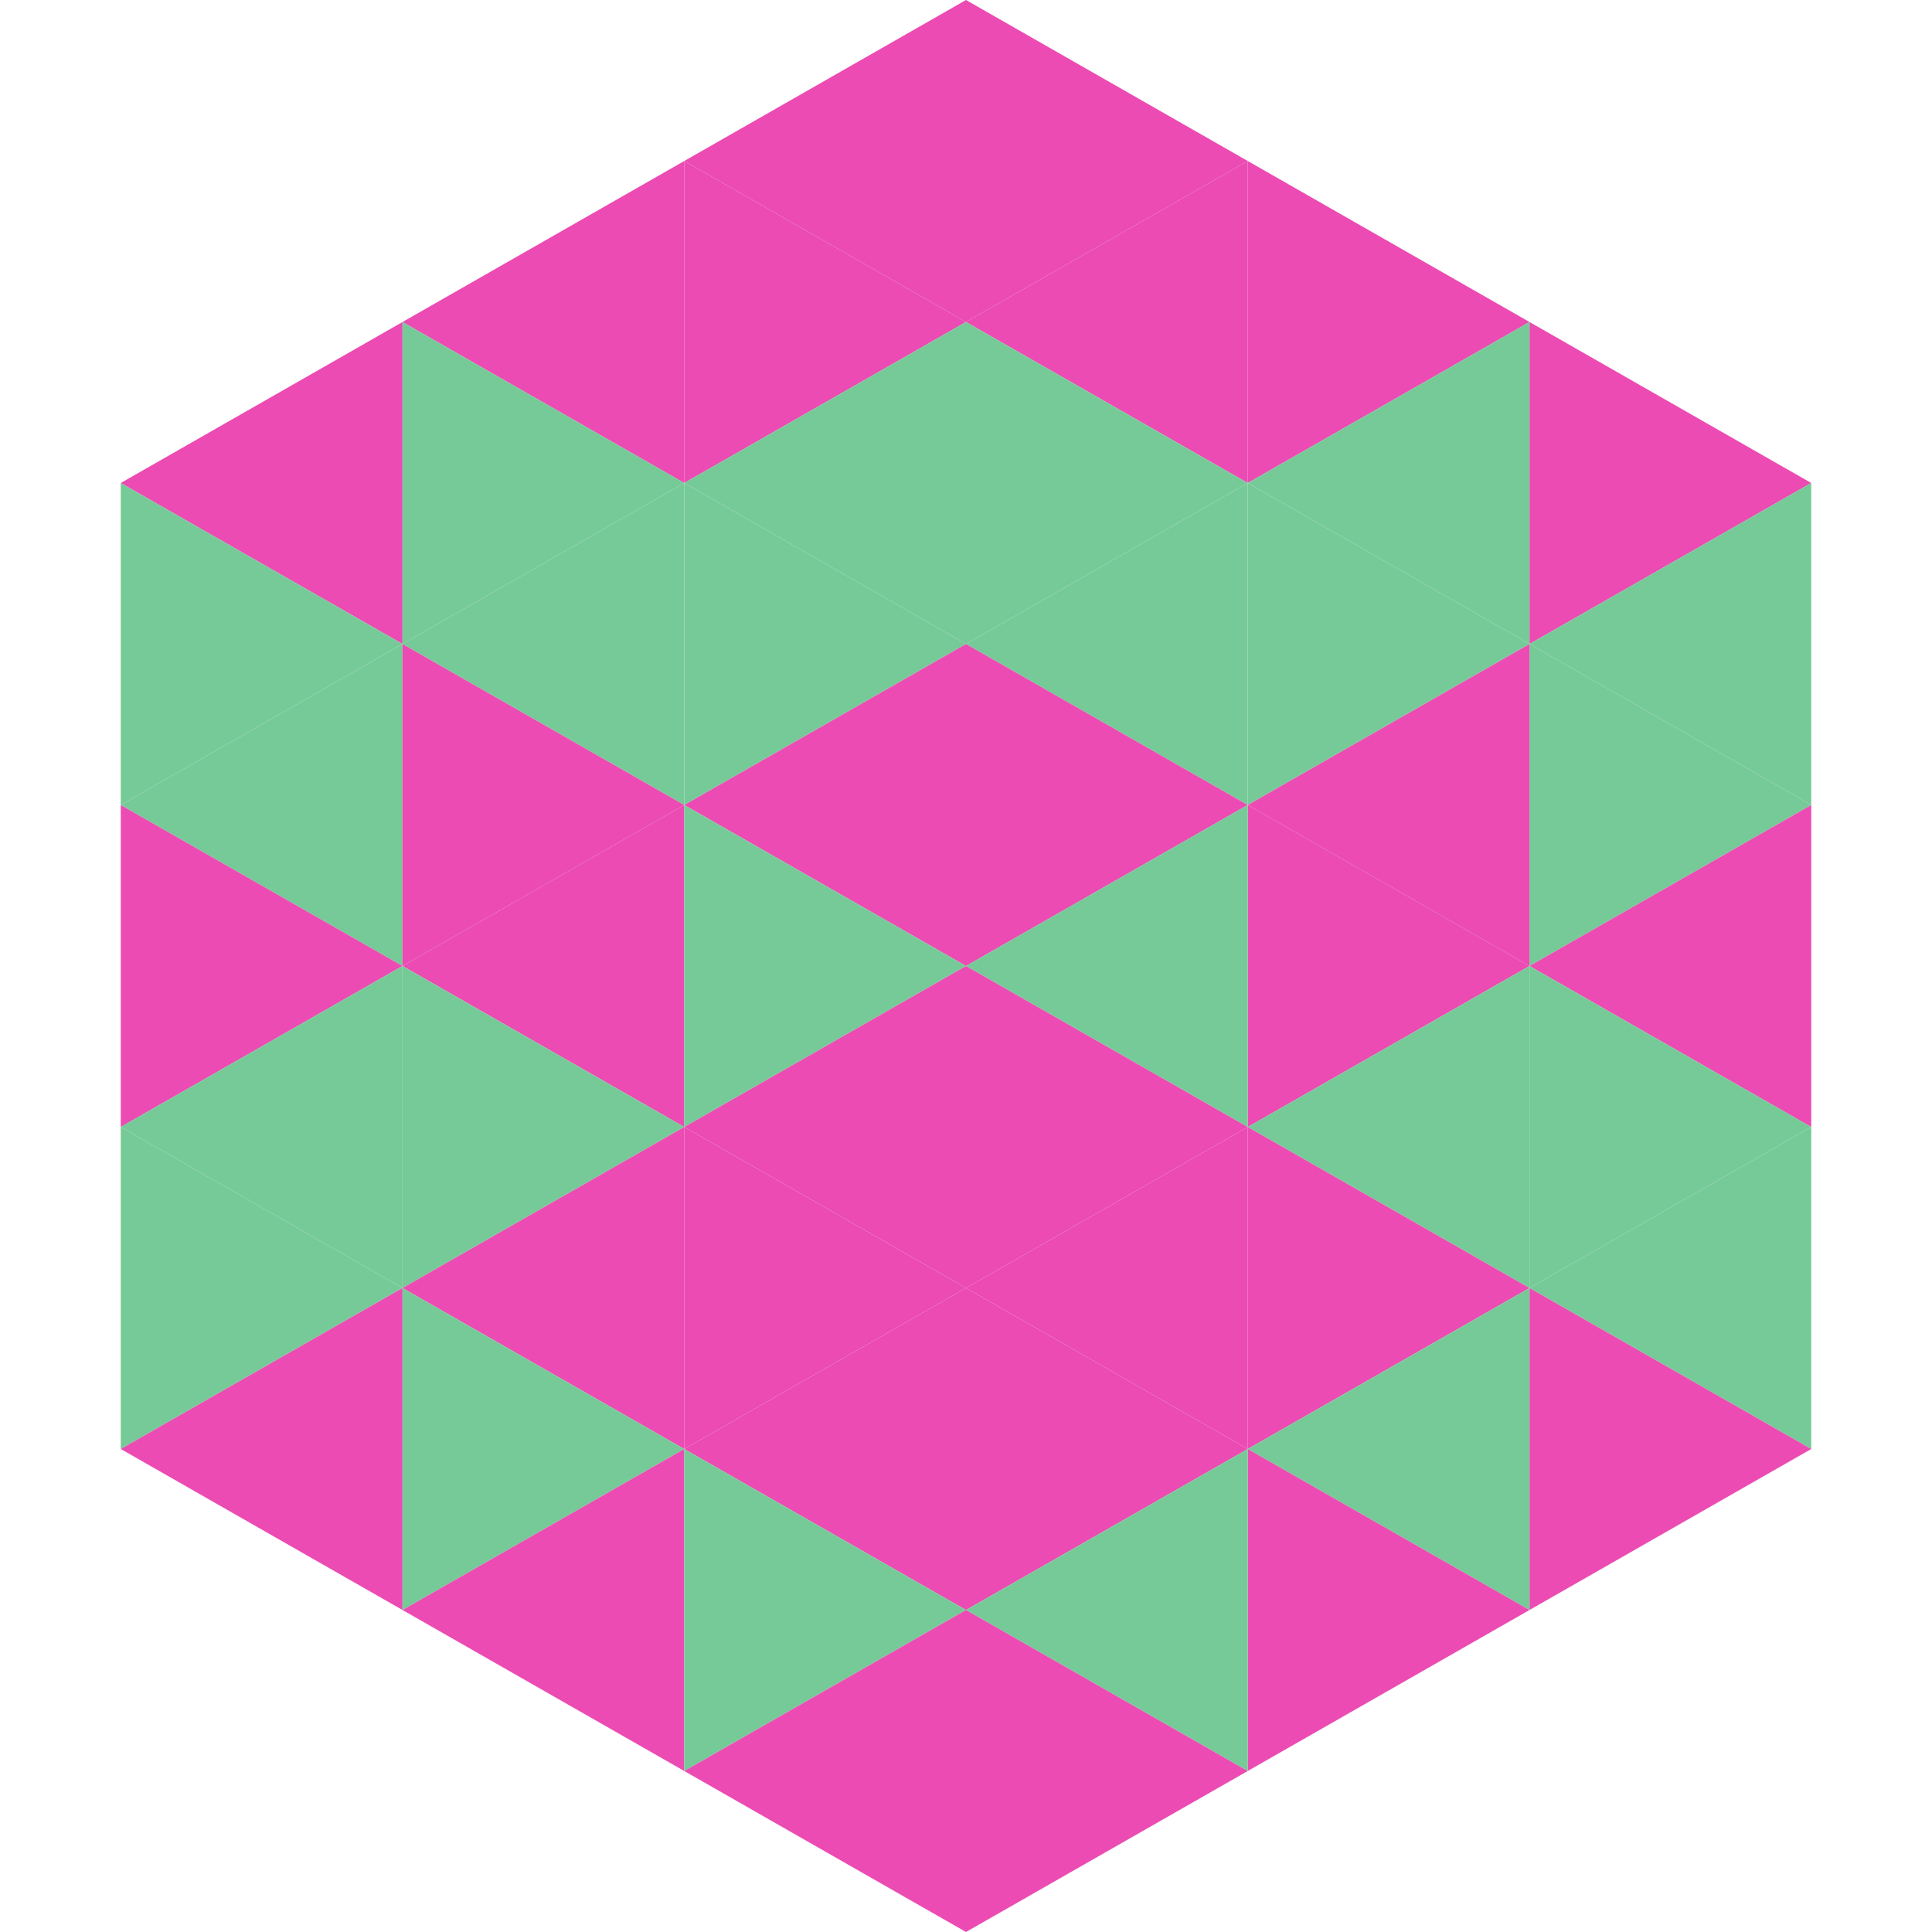 <?xml version="1.0"?>
<!-- Generated by SVGo -->
<svg width="240" height="240"
     xmlns="http://www.w3.org/2000/svg"
     xmlns:xlink="http://www.w3.org/1999/xlink">
<polygon points="50,40 15,60 50,80" style="fill:rgb(235,75,179)" />
<polygon points="190,40 225,60 190,80" style="fill:rgb(235,75,179)" />
<polygon points="15,60 50,80 15,100" style="fill:rgb(118,202,151)" />
<polygon points="225,60 190,80 225,100" style="fill:rgb(118,202,151)" />
<polygon points="50,80 15,100 50,120" style="fill:rgb(118,202,151)" />
<polygon points="190,80 225,100 190,120" style="fill:rgb(118,202,151)" />
<polygon points="15,100 50,120 15,140" style="fill:rgb(235,75,179)" />
<polygon points="225,100 190,120 225,140" style="fill:rgb(235,75,179)" />
<polygon points="50,120 15,140 50,160" style="fill:rgb(118,202,151)" />
<polygon points="190,120 225,140 190,160" style="fill:rgb(118,202,151)" />
<polygon points="15,140 50,160 15,180" style="fill:rgb(118,202,151)" />
<polygon points="225,140 190,160 225,180" style="fill:rgb(118,202,151)" />
<polygon points="50,160 15,180 50,200" style="fill:rgb(235,75,179)" />
<polygon points="190,160 225,180 190,200" style="fill:rgb(235,75,179)" />
<polygon points="15,180 50,200 15,220" style="fill:rgb(255,255,255); fill-opacity:0" />
<polygon points="225,180 190,200 225,220" style="fill:rgb(255,255,255); fill-opacity:0" />
<polygon points="50,0 85,20 50,40" style="fill:rgb(255,255,255); fill-opacity:0" />
<polygon points="190,0 155,20 190,40" style="fill:rgb(255,255,255); fill-opacity:0" />
<polygon points="85,20 50,40 85,60" style="fill:rgb(235,75,179)" />
<polygon points="155,20 190,40 155,60" style="fill:rgb(235,75,179)" />
<polygon points="50,40 85,60 50,80" style="fill:rgb(118,202,151)" />
<polygon points="190,40 155,60 190,80" style="fill:rgb(118,202,151)" />
<polygon points="85,60 50,80 85,100" style="fill:rgb(118,202,151)" />
<polygon points="155,60 190,80 155,100" style="fill:rgb(118,202,151)" />
<polygon points="50,80 85,100 50,120" style="fill:rgb(235,75,179)" />
<polygon points="190,80 155,100 190,120" style="fill:rgb(235,75,179)" />
<polygon points="85,100 50,120 85,140" style="fill:rgb(235,75,179)" />
<polygon points="155,100 190,120 155,140" style="fill:rgb(235,75,179)" />
<polygon points="50,120 85,140 50,160" style="fill:rgb(118,202,151)" />
<polygon points="190,120 155,140 190,160" style="fill:rgb(118,202,151)" />
<polygon points="85,140 50,160 85,180" style="fill:rgb(235,75,179)" />
<polygon points="155,140 190,160 155,180" style="fill:rgb(235,75,179)" />
<polygon points="50,160 85,180 50,200" style="fill:rgb(118,202,151)" />
<polygon points="190,160 155,180 190,200" style="fill:rgb(118,202,151)" />
<polygon points="85,180 50,200 85,220" style="fill:rgb(235,75,179)" />
<polygon points="155,180 190,200 155,220" style="fill:rgb(235,75,179)" />
<polygon points="120,0 85,20 120,40" style="fill:rgb(235,75,179)" />
<polygon points="120,0 155,20 120,40" style="fill:rgb(235,75,179)" />
<polygon points="85,20 120,40 85,60" style="fill:rgb(235,75,179)" />
<polygon points="155,20 120,40 155,60" style="fill:rgb(235,75,179)" />
<polygon points="120,40 85,60 120,80" style="fill:rgb(118,202,151)" />
<polygon points="120,40 155,60 120,80" style="fill:rgb(118,202,151)" />
<polygon points="85,60 120,80 85,100" style="fill:rgb(118,202,151)" />
<polygon points="155,60 120,80 155,100" style="fill:rgb(118,202,151)" />
<polygon points="120,80 85,100 120,120" style="fill:rgb(235,75,179)" />
<polygon points="120,80 155,100 120,120" style="fill:rgb(235,75,179)" />
<polygon points="85,100 120,120 85,140" style="fill:rgb(118,202,151)" />
<polygon points="155,100 120,120 155,140" style="fill:rgb(118,202,151)" />
<polygon points="120,120 85,140 120,160" style="fill:rgb(235,75,179)" />
<polygon points="120,120 155,140 120,160" style="fill:rgb(235,75,179)" />
<polygon points="85,140 120,160 85,180" style="fill:rgb(235,75,179)" />
<polygon points="155,140 120,160 155,180" style="fill:rgb(235,75,179)" />
<polygon points="120,160 85,180 120,200" style="fill:rgb(235,75,179)" />
<polygon points="120,160 155,180 120,200" style="fill:rgb(235,75,179)" />
<polygon points="85,180 120,200 85,220" style="fill:rgb(118,202,151)" />
<polygon points="155,180 120,200 155,220" style="fill:rgb(118,202,151)" />
<polygon points="120,200 85,220 120,240" style="fill:rgb(235,75,179)" />
<polygon points="120,200 155,220 120,240" style="fill:rgb(235,75,179)" />
<polygon points="85,220 120,240 85,260" style="fill:rgb(255,255,255); fill-opacity:0" />
<polygon points="155,220 120,240 155,260" style="fill:rgb(255,255,255); fill-opacity:0" />
</svg>
